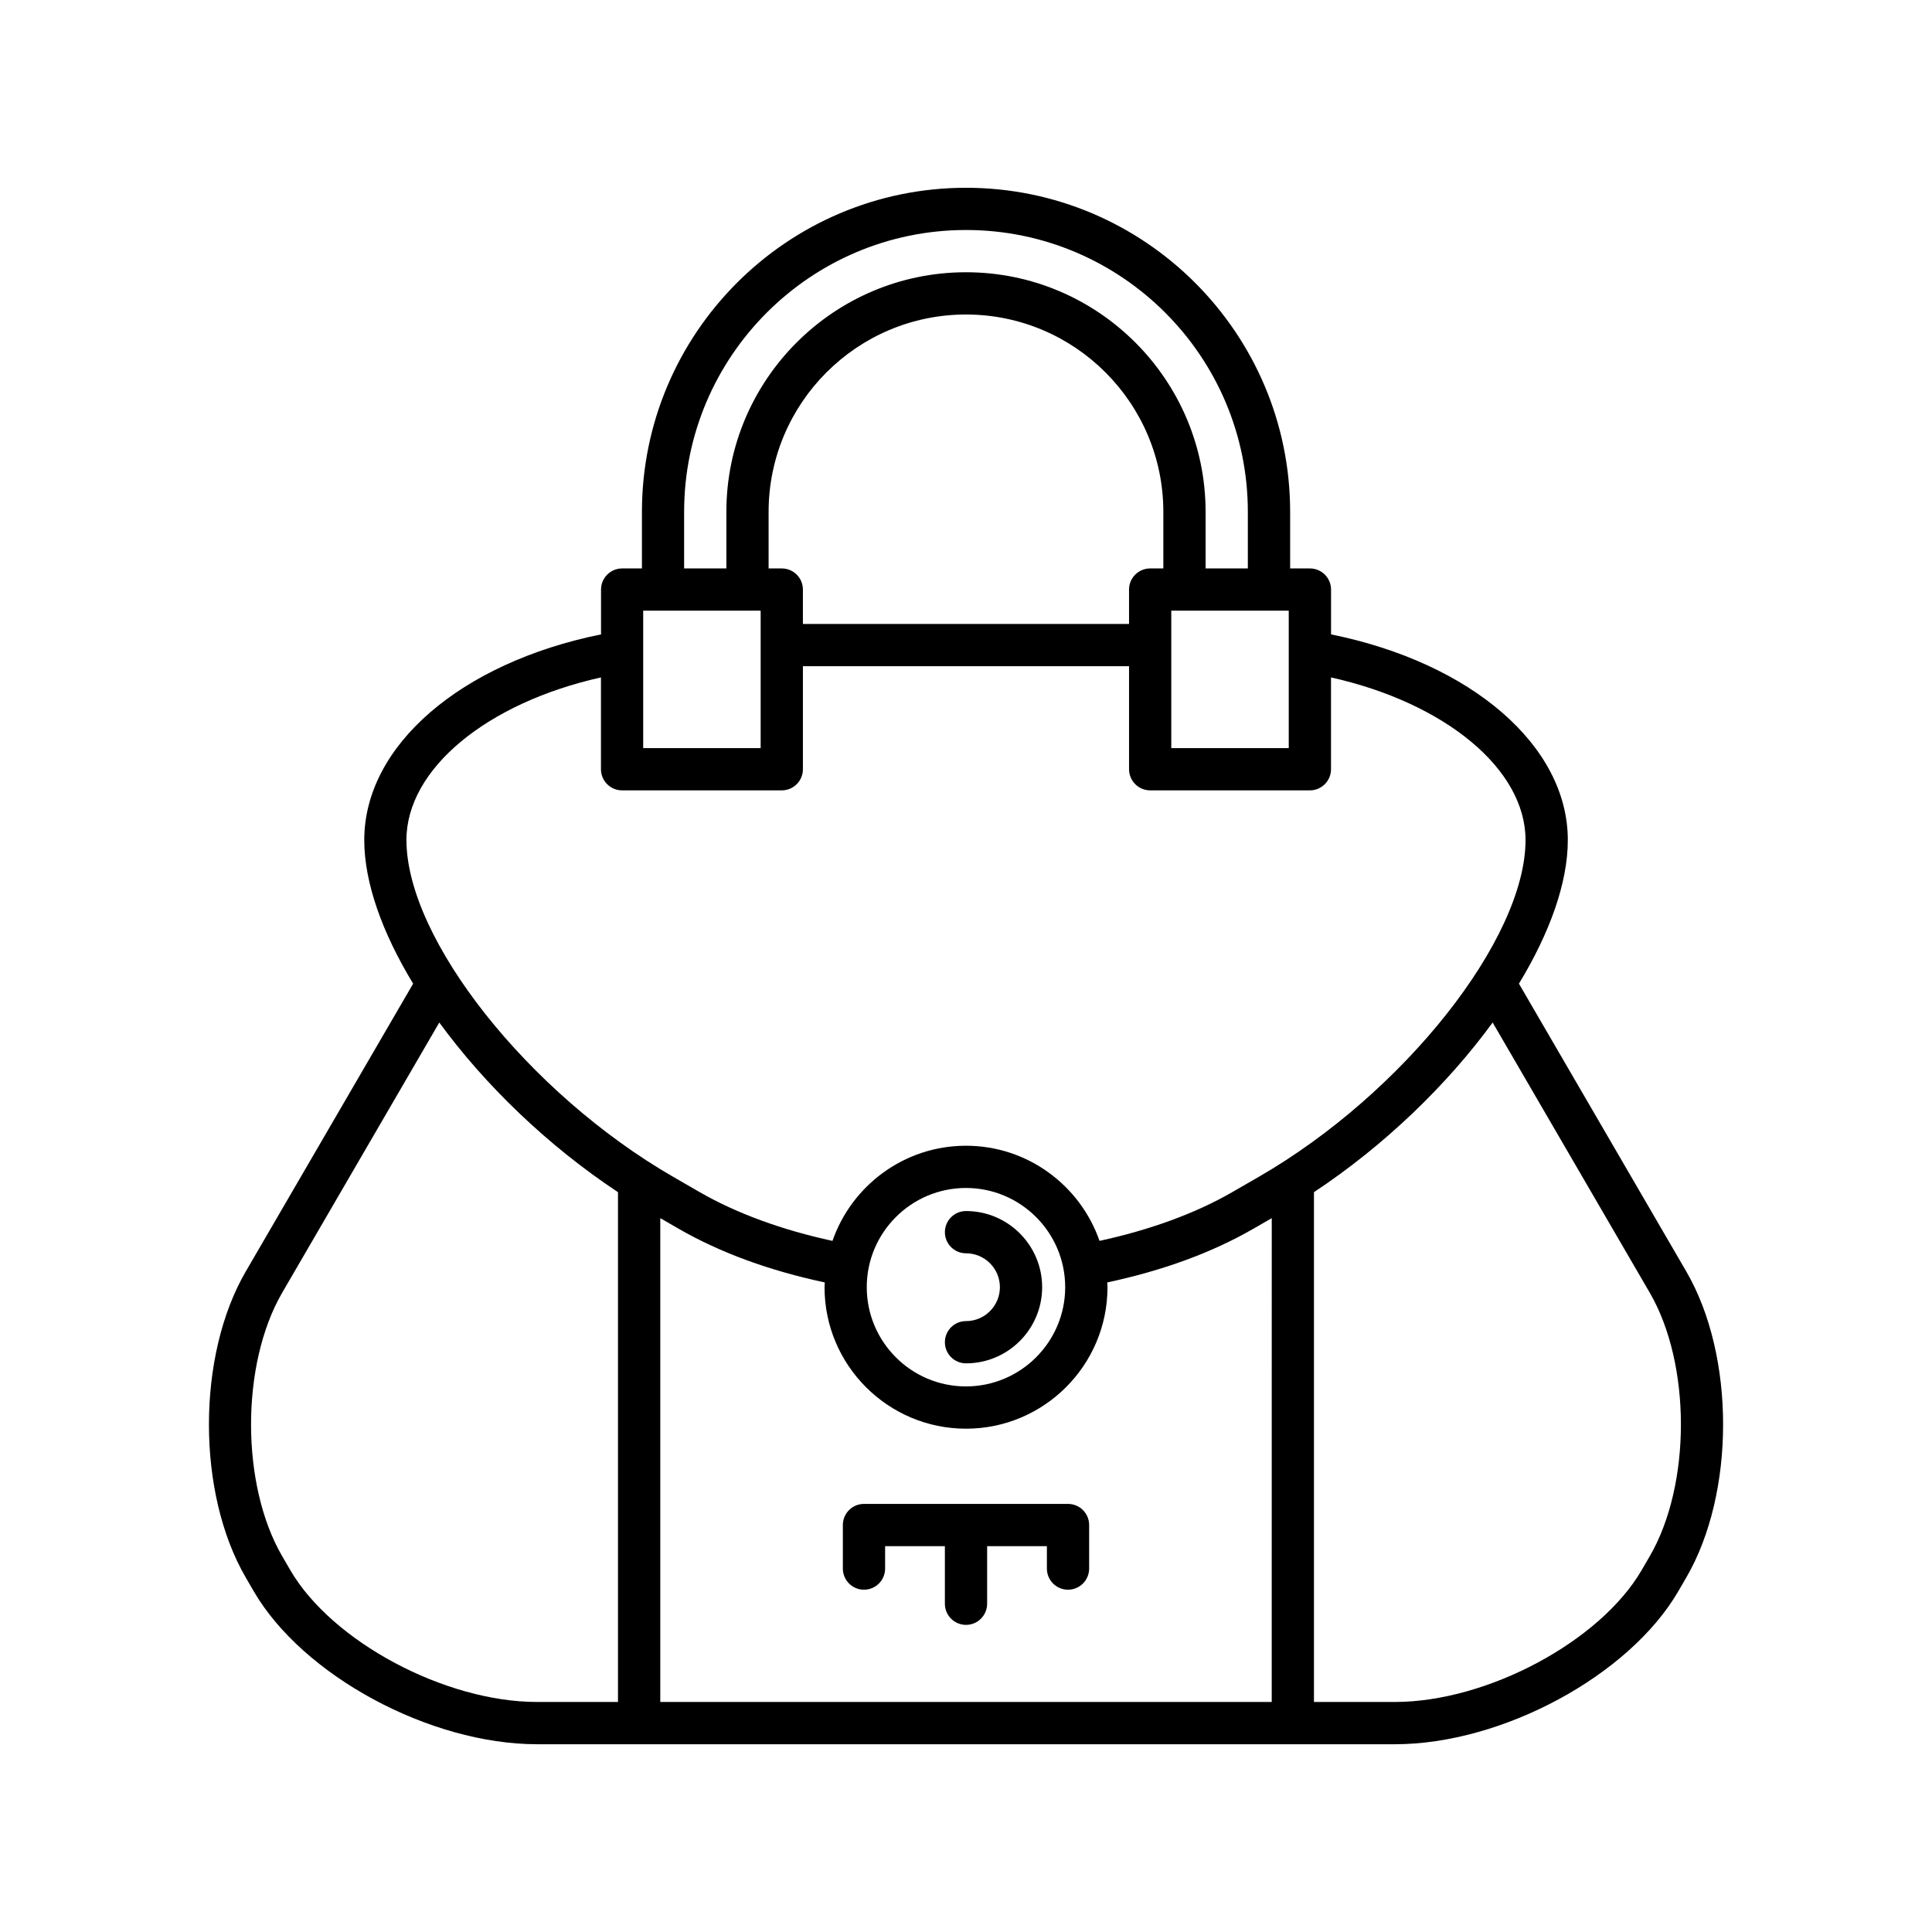 <?xml version="1.0" encoding="UTF-8"?>
<!-- Uploaded to: ICON Repo, www.iconrepo.com, Generator: ICON Repo Mixer Tools -->
<svg fill="#000000" width="800px" height="800px" version="1.1" viewBox="144 144 512 512" xmlns="http://www.w3.org/2000/svg">
 <g>
  <path d="m209.12 562.05 2.137 3.672c12.988 22.344 46.668 40.52 75.086 40.52h227.32c28.414 0 62.098-18.176 75.086-40.516l2.137-3.672c13.004-22.359 13.004-58.738 0-81.094l-44.352-76.277c8.172-13.465 12.953-26.746 12.953-38.059 0-25.023-25.582-46.98-62.746-54.504v-11.879c0-3.09-2.504-5.598-5.598-5.598h-5.242v-14.988c0-47.359-38.527-85.891-85.891-85.891-47.363 0-85.891 38.531-85.891 85.891v14.988h-5.242c-3.094 0-5.598 2.508-5.598 5.598v11.879c-37.164 7.523-62.746 29.48-62.746 54.504 0 11.312 4.781 24.594 12.953 38.059l-44.355 76.273c-13.012 22.355-13.012 58.734-0.008 81.094zm271.9 32.992h-162.04v-128.22l4.805 2.773c11.145 6.434 24.23 11.16 38.789 14.262-0.016 0.426-0.062 0.84-0.062 1.27 0 20.672 16.816 37.492 37.492 37.492s37.492-16.816 37.492-37.492c0-0.43-0.051-0.844-0.062-1.27 14.559-3.106 27.645-7.828 38.789-14.262l4.805-2.773zm-107.32-109.92c0-14.5 11.797-26.297 26.293-26.297s26.293 11.797 26.293 26.297c0 14.496-11.797 26.293-26.293 26.293-14.496 0.004-26.293-11.793-26.293-26.293zm207.5 1.457c11.012 18.93 11.012 50.91 0 69.836l-2.137 3.676c-11.016 18.945-40.969 34.949-65.41 34.949h-21.441v-135.1c18.699-12.383 35.301-28.457 47.355-44.961zm-255.9-206.93c0-41.188 33.512-74.695 74.695-74.695 41.188 0 74.695 33.508 74.695 74.695v14.988h-11.195v-14.988c0-35.016-28.488-63.5-63.5-63.5-35.016 0-63.5 28.488-63.5 63.5v14.988h-11.195zm160.23 26.188v36.426h-31.129v-36.426zm-134.35-11.195h-3.492v-14.988c0-28.844 23.465-52.305 52.305-52.305 28.844 0 52.305 23.465 52.305 52.305v14.988h-3.492c-3.094 0-5.598 2.508-5.598 5.598v9.117l-86.43-0.004v-9.117c0-3.09-2.504-5.594-5.598-5.594zm-36.727 11.195h31.129v36.426h-31.129zm-62.746 60.781c0-18.828 21.316-36.344 51.551-43.094v24.332c0 3.09 2.504 5.598 5.598 5.598h42.324c3.094 0 5.598-2.508 5.598-5.598v-27.309h86.43v27.309c0 3.09 2.504 5.598 5.598 5.598h42.324c3.094 0 5.598-2.508 5.598-5.598v-24.332c30.234 6.754 51.551 24.27 51.551 43.094 0 26.258-32.34 67.109-70.617 89.211l-7.047 4.066c-9.902 5.723-22.043 10.094-35.234 12.949-5.102-14.648-19.02-25.211-35.387-25.211-16.371 0-30.285 10.562-35.383 25.215-13.191-2.856-25.332-7.231-35.234-12.949l-7.047-4.066c-38.281-22.105-70.621-62.957-70.621-89.215zm-32.922 119.96 41.633-71.598c12.055 16.504 28.652 32.578 47.355 44.961v135.1h-21.441c-24.441 0-54.395-16.004-65.41-34.953l-2.137-3.672c-11.008-18.926-11.008-50.906 0-69.84z"/>
  <path d="m420.18 485.12c0-11.129-9.055-20.18-20.176-20.18-3.094 0-5.598 2.508-5.598 5.598 0 3.09 2.504 5.598 5.598 5.598 4.953 0 8.98 4.031 8.98 8.984s-4.027 8.984-8.98 8.984c-3.094 0-5.598 2.508-5.598 5.598 0 3.09 2.504 5.598 5.598 5.598 11.125 0 20.176-9.055 20.176-20.18z"/>
  <path d="m427.03 542.55h-54.066c-3.094 0-5.598 2.508-5.598 5.598v11.539c0 3.09 2.504 5.598 5.598 5.598s5.598-2.508 5.598-5.598v-5.941h15.84v15.262c0 3.09 2.504 5.598 5.598 5.598s5.598-2.508 5.598-5.598v-15.262h15.836v5.941c0 3.09 2.504 5.598 5.598 5.598s5.598-2.508 5.598-5.598v-11.539c0-3.09-2.504-5.598-5.598-5.598z"/>
 </g>
</svg>